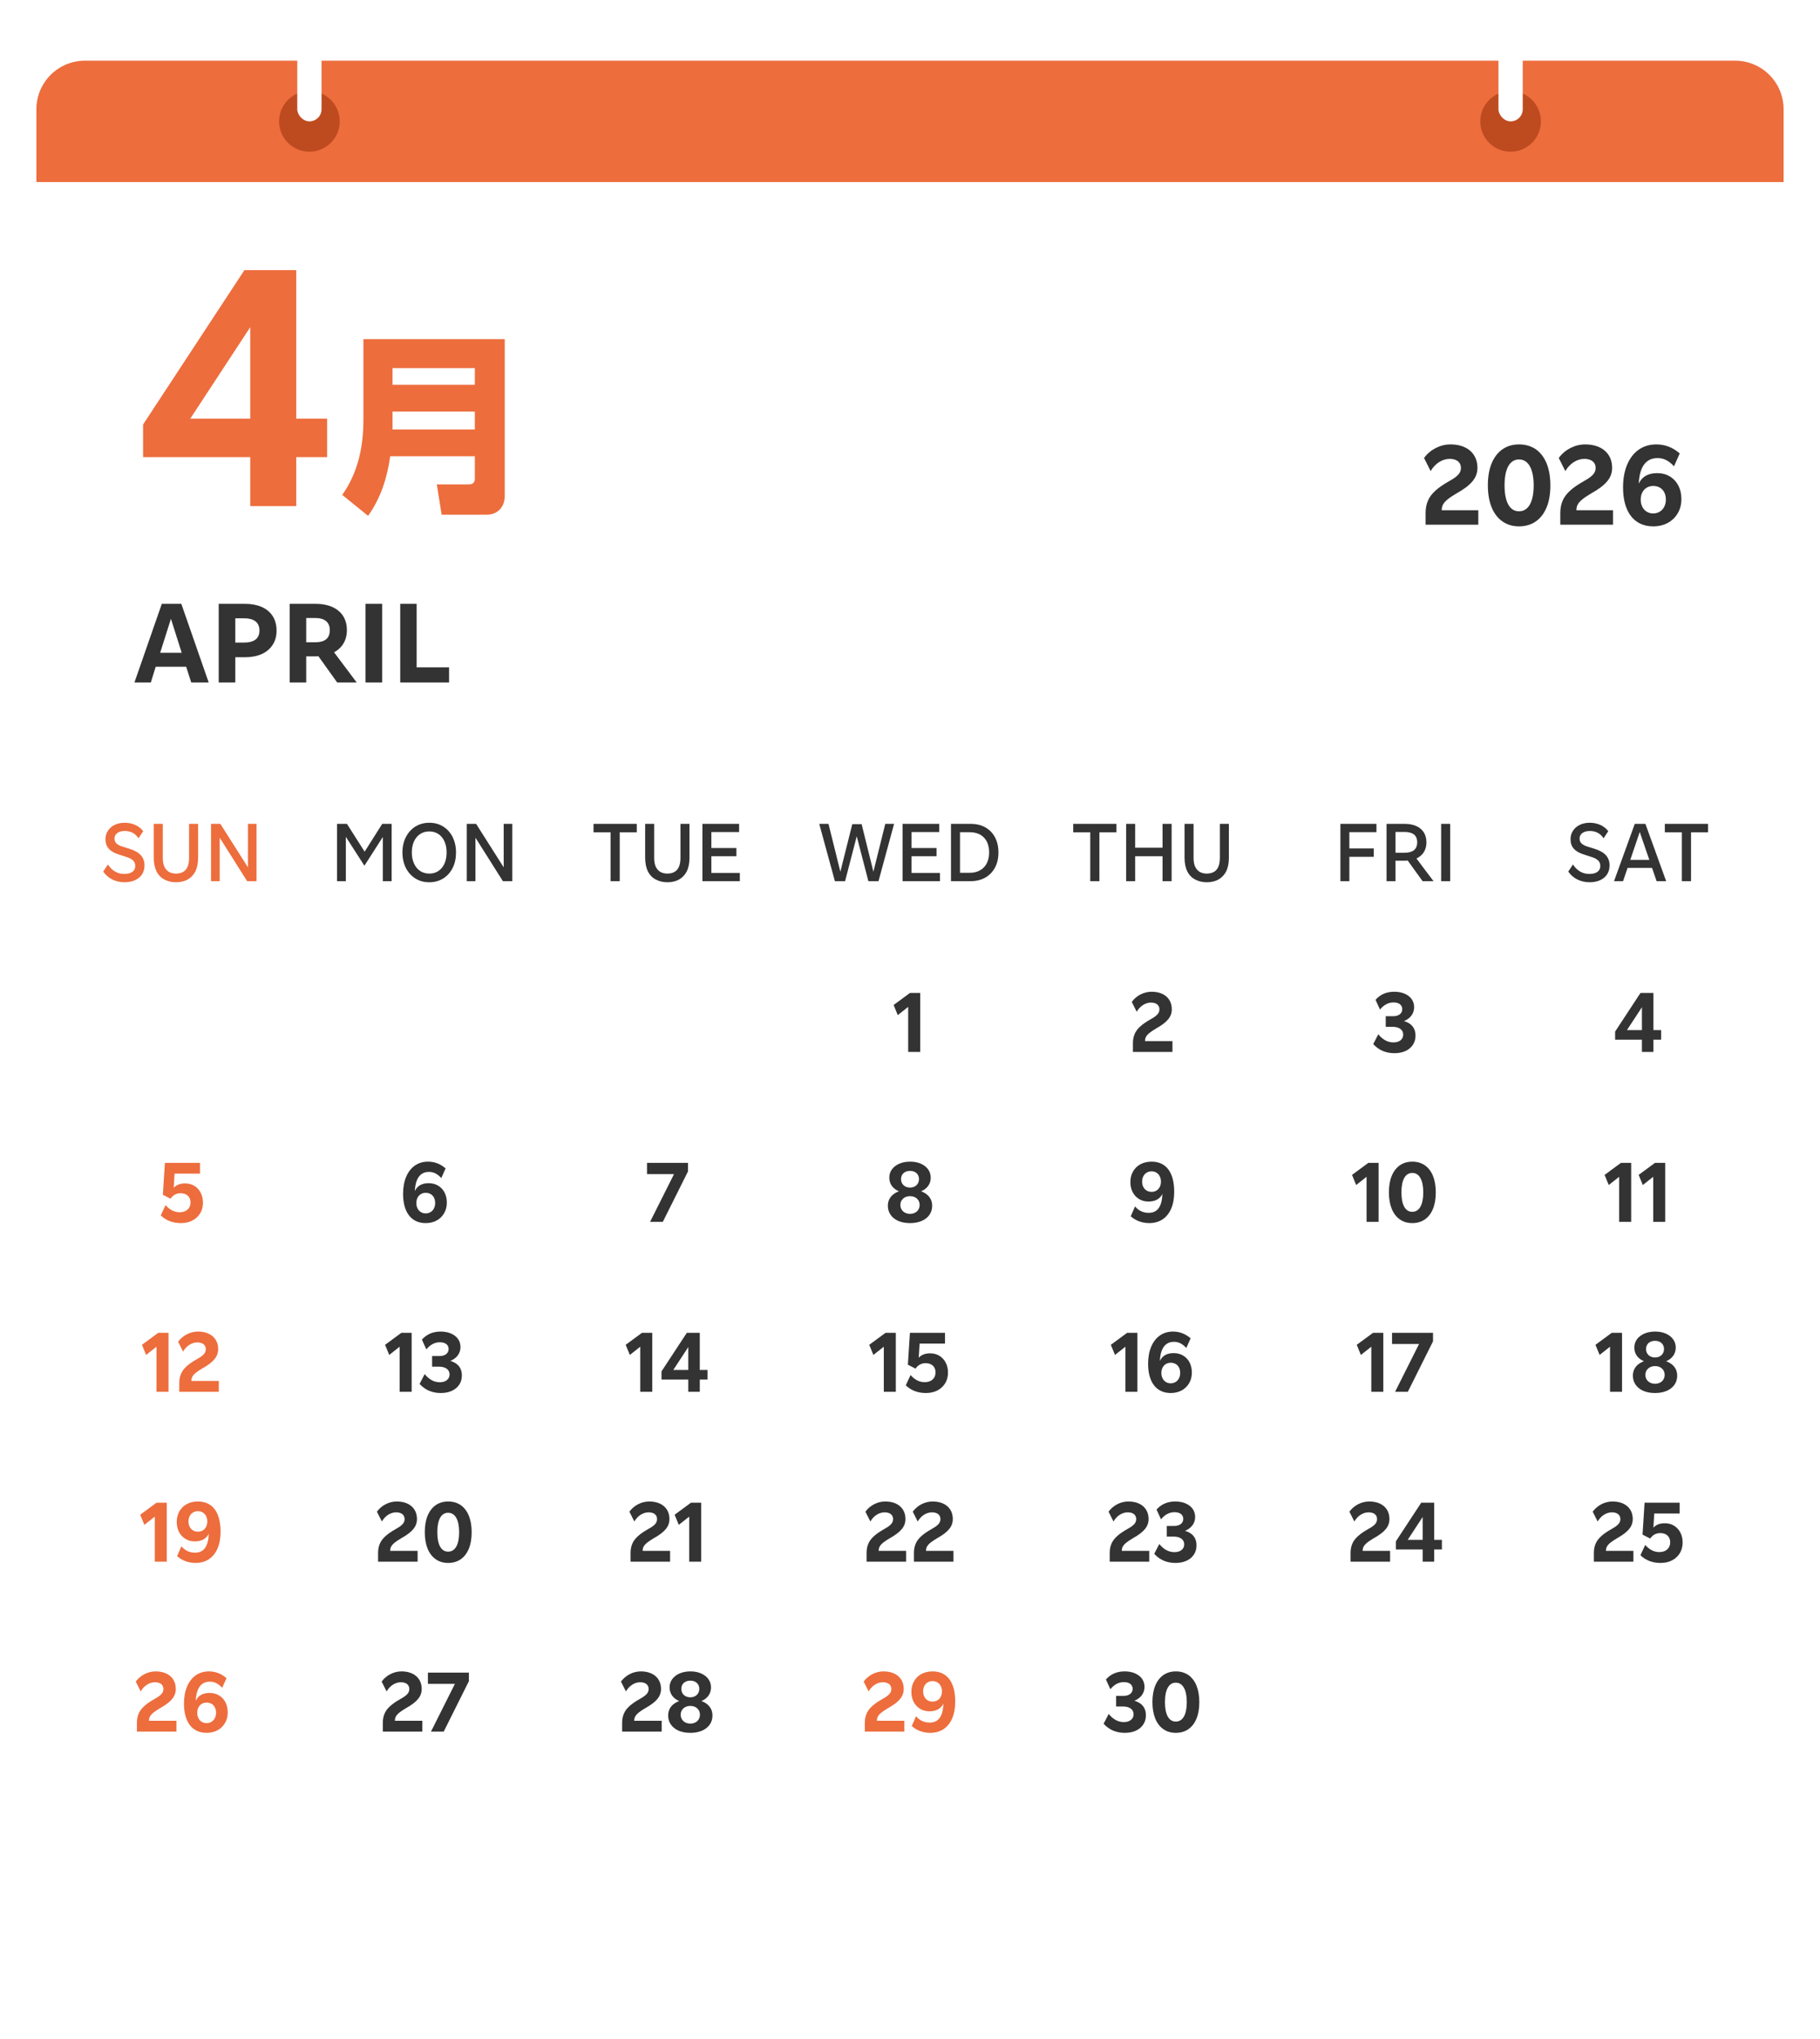 <svg width="300" height="336" viewBox="0 0 300 336" fill="none" xmlns="http://www.w3.org/2000/svg">
<g filter="url(#filter0_d_177_8557)">
<rect x="6" y="10" width="288" height="320" rx="8" fill="white"/>
</g>
<path d="M234.989 86.464V84.512C234.989 83.776 235.117 83.104 235.373 82.512C235.869 81.328 237.005 80.336 238.941 79.248C240.349 78.464 240.813 77.904 240.813 77.088C240.813 76.192 240.125 75.616 238.957 75.616C237.757 75.616 236.541 76.368 235.821 77.632L234.733 75.472C235.741 74.08 237.405 73.232 239.085 73.232C241.821 73.232 243.533 74.736 243.533 77.088C243.533 78.704 242.573 79.92 240.077 81.312C239.453 81.68 238.973 82 238.621 82.288C237.901 82.88 237.645 83.376 237.645 84.08H243.677V86.464H234.989ZM245.252 79.984C245.252 78.56 245.46 77.36 245.876 76.352C246.708 74.352 248.276 73.232 250.388 73.232C251.46 73.232 252.372 73.504 253.156 74.032C254.692 75.12 255.556 77.152 255.556 79.984C255.556 81.408 255.348 82.608 254.932 83.616C254.1 85.632 252.516 86.736 250.388 86.736C249.332 86.736 248.42 86.464 247.652 85.92C246.116 84.848 245.252 82.8 245.252 79.984ZM248.004 79.984C248.004 82.72 248.852 84.256 250.388 84.256C251.94 84.256 252.804 82.688 252.804 80C252.804 77.264 251.924 75.712 250.388 75.712C248.852 75.712 248.004 77.248 248.004 79.984ZM257.192 86.464V84.512C257.192 83.776 257.32 83.104 257.576 82.512C258.072 81.328 259.208 80.336 261.144 79.248C262.552 78.464 263.016 77.904 263.016 77.088C263.016 76.192 262.328 75.616 261.16 75.616C259.96 75.616 258.744 76.368 258.024 77.632L256.936 75.472C257.944 74.08 259.608 73.232 261.288 73.232C264.024 73.232 265.736 74.736 265.736 77.088C265.736 78.704 264.776 79.92 262.28 81.312C261.656 81.68 261.176 82 260.824 82.288C260.104 82.88 259.848 83.376 259.848 84.08H265.88V86.464H257.192ZM267.536 80.32C267.536 78.896 267.76 77.648 268.208 76.576C269.104 74.448 270.784 73.232 273.008 73.232C274.464 73.232 275.744 73.728 276.88 74.72L275.936 76.832C275.024 75.872 274.224 75.488 273.216 75.488C271.296 75.488 270.24 76.944 270.128 79.696C270.656 78.544 271.664 77.968 273.152 77.968C273.936 77.968 274.64 78.144 275.248 78.512C276.448 79.232 277.152 80.544 277.152 82.224C277.152 83.104 276.96 83.888 276.56 84.56C275.776 85.92 274.352 86.736 272.496 86.736C269.36 86.736 267.536 84.368 267.536 80.32ZM270.448 82.336C270.448 83.664 271.296 84.608 272.496 84.608C273.728 84.608 274.592 83.664 274.592 82.32C274.592 80.976 273.776 80.08 272.512 80.08C271.296 80.08 270.448 80.976 270.448 82.336Z" fill="#333333"/>
<path d="M40.288 44.512H48.832V68.992H53.92V75.328H48.832V83.392H41.248V75.328H23.584V69.952L40.288 44.512ZM31.36 68.992H41.248V53.92L31.36 68.992ZM83.2 55.888V81.712C83.2 83.536 82.048 84.816 80.192 84.816H72.8L72 79.824H77.312C77.952 79.824 78.272 79.472 78.272 78.864V75.184H64.32C63.808 78.768 62.784 82.032 60.672 85.008L56.416 81.552C59.008 77.872 59.904 73.648 59.904 69.168V55.888H83.2ZM64.704 60.656V63.408H78.272V60.656H64.704ZM64.704 67.824V70.768H78.272V67.824H64.704Z" fill="#ED6D3D"/>
<path d="M30.688 109.872H25.664L24.864 112.464H22.16L26.672 99.504H29.888L34.4 112.464H31.52L30.688 109.872ZM26.4 107.568H29.952L28.176 101.968L26.4 107.568ZM36.05 112.464V99.504H40.403C41.443 99.504 42.355 99.68 43.139 100.016C44.691 100.704 45.587 102.048 45.587 103.904C45.587 104.816 45.379 105.6 44.947 106.256C44.099 107.584 42.498 108.304 40.403 108.304H38.786V112.464H36.05ZM38.786 101.888V105.888H40.258C41.779 105.888 42.77 105.296 42.77 103.904C42.77 102.496 41.779 101.888 40.258 101.888H38.786ZM47.754 112.464V99.504H52.074C53.098 99.504 53.994 99.68 54.762 100.016C56.298 100.704 57.178 102 57.178 103.84C57.178 105.504 56.41 106.768 55.066 107.488L58.794 112.464H55.578L52.49 108.144C52.298 108.16 52.106 108.16 51.914 108.16H50.474V112.464H47.754ZM50.474 101.84V105.84H51.962C53.498 105.84 54.362 105.232 54.362 103.84C54.362 102.512 53.498 101.84 51.962 101.84H50.474ZM62.99 112.464H60.254V99.504H62.99V112.464ZM74.02 112.464H65.972V99.504H68.676V109.968H74.02V112.464Z" fill="#333333"/>
<path d="M17.015 143.62L17.783 142.456C18.479 143.5 19.379 144.016 20.483 144.016C21.623 144.016 22.295 143.536 22.295 142.708C22.295 141.952 21.839 141.508 20.699 141.172L19.739 140.86C18.107 140.38 17.387 139.588 17.387 138.304C17.387 137.764 17.519 137.296 17.795 136.888C18.323 136.072 19.307 135.58 20.555 135.58C21.851 135.58 22.967 136.108 23.603 136.972L22.835 138.136C22.295 137.332 21.551 136.936 20.579 136.936C19.511 136.936 18.875 137.428 18.875 138.184C18.875 138.856 19.307 139.264 20.363 139.564L21.323 139.864C23.015 140.38 23.819 141.256 23.819 142.6C23.819 143.164 23.687 143.644 23.423 144.064C22.883 144.904 21.863 145.384 20.519 145.384C19.043 145.384 17.747 144.724 17.015 143.62ZM25.347 141.34V135.76H26.835V141.376C26.835 142 26.931 142.504 27.123 142.876C27.507 143.644 28.179 143.956 29.031 143.956C29.439 143.956 29.811 143.872 30.135 143.704C30.783 143.368 31.167 142.624 31.167 141.376V135.76H32.655V141.34C32.655 142.252 32.499 143.008 32.199 143.608C31.575 144.808 30.435 145.384 29.031 145.384C28.311 145.384 27.675 145.24 27.111 144.94C25.995 144.364 25.347 143.164 25.347 141.34ZM36.213 145.204H34.785V135.76H36.321L40.869 142.924V135.76H42.285V145.204H40.737L36.213 138.04V145.204Z" fill="#ED6D3D"/>
<path d="M57.007 145.204H55.555V135.76H57.187L60.103 140.344L63.007 135.76H64.555V145.204H63.103V137.92L60.067 142.66L57.007 137.896V145.204ZM66.334 140.476C66.334 139.528 66.526 138.676 66.91 137.932C67.666 136.456 69.034 135.58 70.762 135.58C71.626 135.58 72.394 135.784 73.054 136.204C74.386 137.032 75.166 138.568 75.166 140.476C75.166 141.436 74.986 142.288 74.614 143.02C73.87 144.508 72.49 145.384 70.762 145.384C69.898 145.384 69.13 145.18 68.47 144.76C67.138 143.932 66.334 142.396 66.334 140.476ZM67.882 140.476C67.882 141.16 68.002 141.772 68.242 142.288C68.71 143.344 69.61 143.956 70.762 143.956C71.35 143.956 71.854 143.812 72.286 143.512C73.138 142.936 73.618 141.856 73.618 140.476C73.618 139.792 73.498 139.18 73.27 138.664C72.802 137.62 71.926 137.008 70.762 137.008C70.186 137.008 69.682 137.152 69.25 137.44C68.374 138.028 67.882 139.096 67.882 140.476ZM78.37 145.204H76.942V135.76H78.478L83.026 142.924V135.76H84.442V145.204H82.894L78.37 138.04V145.204Z" fill="#333333"/>
<path d="M100.642 137.152H97.834V135.76H104.962V137.152H102.154V145.204H100.642V137.152ZM106.343 141.34V135.76H107.831V141.376C107.831 142 107.927 142.504 108.119 142.876C108.503 143.644 109.175 143.956 110.027 143.956C110.435 143.956 110.807 143.872 111.131 143.704C111.779 143.368 112.163 142.624 112.163 141.376V135.76H113.651V141.34C113.651 142.252 113.495 143.008 113.195 143.608C112.571 144.808 111.431 145.384 110.027 145.384C109.307 145.384 108.671 145.24 108.107 144.94C106.991 144.364 106.343 143.164 106.343 141.34ZM121.949 145.204H115.781V135.76H121.829V137.116H117.257V139.744H121.385V141.1H117.257V143.848H121.949V145.204Z" fill="#333333"/>
<path d="M137.62 145.204L135.04 135.76H136.564L138.52 143.644L140.488 135.808H142.024L143.968 143.644L145.924 135.76H147.376L144.808 145.204H143.14L141.22 137.812L139.3 145.204H137.62ZM154.942 145.204H148.774V135.76H154.822V137.116H150.25V139.744H154.378V141.1H150.25V143.848H154.942V145.204ZM160.018 145.204H156.754V135.76H160.018C160.918 135.76 161.71 135.952 162.394 136.324C163.762 137.092 164.578 138.52 164.578 140.476C164.578 141.436 164.386 142.276 164.002 142.984C163.222 144.412 161.806 145.204 160.018 145.204ZM158.242 137.14V143.824H159.838C161.818 143.824 163.042 142.54 163.042 140.476C163.042 138.376 161.842 137.14 159.838 137.14H158.242Z" fill="#333333"/>
<path d="M179.71 137.152H176.902V135.76H184.03V137.152H181.222V145.204H179.71V137.152ZM187.115 145.204H185.627V135.76H187.115V139.696H191.627V135.76H193.127V145.204H191.627V141.1H187.115V145.204ZM195.255 141.34V135.76H196.743V141.376C196.743 142 196.839 142.504 197.031 142.876C197.415 143.644 198.087 143.956 198.939 143.956C199.347 143.956 199.719 143.872 200.043 143.704C200.691 143.368 201.075 142.624 201.075 141.376V135.76H202.563V141.34C202.563 142.252 202.407 143.008 202.107 143.608C201.483 144.808 200.343 145.384 198.939 145.384C198.219 145.384 197.583 145.24 197.019 144.94C195.903 144.364 195.255 143.164 195.255 141.34Z" fill="#333333"/>
<path d="M222.422 145.204H220.946V135.76H226.886V137.128H222.422V139.816H226.442V141.196H222.422V145.204ZM230.027 145.204H228.551V135.76H231.551C232.283 135.76 232.907 135.88 233.447 136.12C234.515 136.6 235.127 137.512 235.127 138.796C235.127 139.744 234.803 140.488 234.167 141.028C233.963 141.208 233.735 141.352 233.483 141.472L236.291 145.204H234.491L232.043 141.808C231.863 141.82 231.671 141.832 231.479 141.832H230.027V145.204ZM230.027 137.092V140.524H231.467C232.847 140.524 233.603 139.996 233.603 138.796C233.603 137.608 232.847 137.092 231.467 137.092H230.027ZM239.039 145.204H237.551V135.76H239.039V145.204Z" fill="#333333"/>
<path d="M258.509 143.62L259.277 142.456C259.973 143.5 260.873 144.016 261.977 144.016C263.117 144.016 263.789 143.536 263.789 142.708C263.789 141.952 263.333 141.508 262.193 141.172L261.233 140.86C259.601 140.38 258.881 139.588 258.881 138.304C258.881 137.764 259.013 137.296 259.289 136.888C259.817 136.072 260.801 135.58 262.049 135.58C263.345 135.58 264.461 136.108 265.097 136.972L264.329 138.136C263.789 137.332 263.045 136.936 262.073 136.936C261.005 136.936 260.369 137.428 260.369 138.184C260.369 138.856 260.801 139.264 261.857 139.564L262.817 139.864C264.509 140.38 265.313 141.256 265.313 142.6C265.313 143.164 265.181 143.644 264.917 144.064C264.377 144.904 263.357 145.384 262.013 145.384C260.537 145.384 259.241 144.724 258.509 143.62ZM272.313 143.02H268.281L267.537 145.204H266.049L269.469 135.76H271.221L274.641 145.204H273.069L272.313 143.02ZM270.285 137.104L268.725 141.7H271.869L270.285 137.104ZM277.23 137.152H274.422V135.76H281.55V137.152H278.742V145.204H277.23V137.152Z" fill="#333333"/>
<path d="M151.681 173.348H149.701V165.92L147.985 167.276L147.301 165.608L149.989 163.628H151.681V173.348Z" fill="#333333"/>
<path d="M186.746 173.348V171.884C186.746 171.332 186.842 170.828 187.034 170.384C187.406 169.496 188.258 168.752 189.71 167.936C190.766 167.348 191.114 166.928 191.114 166.316C191.114 165.644 190.598 165.212 189.722 165.212C188.822 165.212 187.91 165.776 187.37 166.724L186.554 165.104C187.31 164.06 188.558 163.424 189.818 163.424C191.87 163.424 193.154 164.552 193.154 166.316C193.154 167.528 192.434 168.44 190.562 169.484C190.094 169.76 189.734 170 189.47 170.216C188.93 170.66 188.738 171.032 188.738 171.56H193.262V173.348H186.746Z" fill="#333333"/>
<path d="M231.298 170.492C231.298 169.688 230.626 169.208 229.558 169.208H228.418V167.456H229.666C230.566 167.456 231.142 166.988 231.142 166.304C231.142 165.596 230.578 165.188 229.702 165.188C228.85 165.188 228.106 165.584 227.47 166.364L226.738 164.756C227.518 163.868 228.55 163.424 229.822 163.424C230.47 163.424 231.046 163.532 231.538 163.748C232.534 164.18 233.098 164.96 233.098 165.98C233.098 167 232.486 167.828 231.43 168.26C232.69 168.632 233.326 169.436 233.326 170.648C233.326 171.236 233.182 171.74 232.894 172.172C232.318 173.048 231.25 173.552 229.858 173.552C228.43 173.552 227.266 173.048 226.354 172.052L227.194 170.432C227.914 171.332 228.754 171.776 229.702 171.776C230.662 171.776 231.298 171.26 231.298 170.492Z" fill="#333333"/>
<path d="M270.406 163.628H272.542V169.748H273.814V171.332H272.542V173.348H270.646V171.332H266.23V169.988L270.406 163.628ZM268.174 169.748H270.646V165.98L268.174 169.748Z" fill="#333333"/>
<path d="M31.404 198.156C31.404 197.208 30.768 196.632 29.773 196.632C29.076 196.632 28.524 196.932 28.105 197.532L26.845 196.884L27.18 191.628H32.965V193.404H28.776L28.633 195.732C29.076 195.252 29.701 195.012 30.492 195.012C31.081 195.012 31.584 195.144 32.029 195.408C32.904 195.948 33.456 196.932 33.456 198.18C33.456 198.84 33.3 199.428 33.001 199.932C32.377 200.952 31.261 201.552 29.82 201.552C28.488 201.552 27.372 201.132 26.497 200.28L27.288 198.588C27.973 199.368 28.741 199.764 29.616 199.764C30.709 199.764 31.404 199.128 31.404 198.156Z" fill="#ED6D3D"/>
<path d="M66.441 196.74C66.441 195.672 66.609 194.736 66.945 193.932C67.617 192.336 68.877 191.424 70.545 191.424C71.637 191.424 72.597 191.796 73.449 192.54L72.741 194.124C72.057 193.404 71.457 193.116 70.701 193.116C69.261 193.116 68.469 194.208 68.385 196.272C68.781 195.408 69.537 194.976 70.653 194.976C71.241 194.976 71.769 195.108 72.225 195.384C73.125 195.924 73.653 196.908 73.653 198.168C73.653 198.828 73.509 199.416 73.209 199.92C72.621 200.94 71.553 201.552 70.161 201.552C67.809 201.552 66.441 199.776 66.441 196.74ZM68.625 198.252C68.625 199.248 69.261 199.956 70.161 199.956C71.085 199.956 71.733 199.248 71.733 198.24C71.733 197.232 71.121 196.56 70.173 196.56C69.261 196.56 68.625 197.232 68.625 198.252Z" fill="#333333"/>
<path d="M111.102 193.476H106.65V191.628H113.406V193.032L109.254 201.348H107.154L111.102 193.476Z" fill="#333333"/>
<path d="M146.348 198.684C146.348 197.568 147.008 196.74 148.172 196.308C147.152 195.888 146.588 195.072 146.588 194.064C146.588 193.548 146.732 193.092 147.02 192.696C147.596 191.916 148.652 191.424 150.008 191.424C150.68 191.424 151.268 191.532 151.784 191.76C152.804 192.216 153.416 193.02 153.416 194.064C153.416 195.072 152.852 195.888 151.832 196.308C152.996 196.74 153.656 197.568 153.656 198.684C153.656 199.26 153.5 199.764 153.2 200.196C152.588 201.06 151.46 201.552 150.008 201.552C149.276 201.552 148.628 201.432 148.088 201.204C146.996 200.724 146.348 199.836 146.348 198.684ZM148.52 194.304C148.52 195.108 149.108 195.696 150.008 195.696C150.884 195.696 151.484 195.108 151.484 194.304C151.484 193.488 150.884 192.948 150.008 192.948C149.108 192.948 148.52 193.488 148.52 194.304ZM148.412 198.564C148.412 199.428 149.084 200.028 150.008 200.028C150.932 200.028 151.592 199.428 151.592 198.564C151.592 197.7 150.932 197.112 150.008 197.112C149.084 197.112 148.412 197.7 148.412 198.564Z" fill="#333333"/>
<path d="M186.327 194.82C186.327 194.136 186.471 193.548 186.771 193.032C187.347 192.024 188.427 191.424 189.819 191.424C192.219 191.424 193.551 193.188 193.551 196.404C193.551 197.472 193.383 198.396 193.059 199.152C192.399 200.688 191.151 201.552 189.435 201.552C188.235 201.552 187.155 201.132 186.387 200.424L187.095 198.804C187.683 199.512 188.439 199.86 189.339 199.86C190.779 199.86 191.523 198.864 191.607 196.74C191.187 197.58 190.407 198 189.291 198C188.727 198 188.211 197.868 187.767 197.592C186.867 197.052 186.327 196.056 186.327 194.82ZM188.259 194.724C188.259 195.72 188.895 196.404 189.819 196.404C190.743 196.404 191.367 195.72 191.367 194.712C191.367 193.716 190.731 193.02 189.819 193.02C188.895 193.02 188.259 193.716 188.259 194.724Z" fill="#333333"/>
<path d="M227.24 201.348H225.26V193.92L223.544 195.276L222.86 193.608L225.548 191.628H227.24V201.348ZM228.941 196.488C228.941 195.42 229.097 194.52 229.409 193.764C230.033 192.264 231.209 191.424 232.793 191.424C233.597 191.424 234.281 191.628 234.869 192.024C236.021 192.84 236.669 194.364 236.669 196.488C236.669 197.556 236.513 198.456 236.201 199.212C235.577 200.724 234.389 201.552 232.793 201.552C232.001 201.552 231.317 201.348 230.741 200.94C229.589 200.136 228.941 198.6 228.941 196.488ZM231.005 196.488C231.005 198.54 231.641 199.692 232.793 199.692C233.957 199.692 234.605 198.516 234.605 196.5C234.605 194.448 233.945 193.284 232.793 193.284C231.641 193.284 231.005 194.436 231.005 196.488Z" fill="#333333"/>
<path d="M268.875 201.348H266.895V193.92L265.179 195.276L264.495 193.608L267.183 191.628H268.875V201.348ZM274.488 201.348H272.508V193.92L270.792 195.276L270.108 193.608L272.796 191.628H274.488V201.348Z" fill="#333333"/>
<path d="M27.779 229.348H25.799V221.92L24.083 223.276L23.399 221.608L26.087 219.628H27.779V229.348ZM29.552 229.348V227.884C29.552 227.332 29.648 226.828 29.84 226.384C30.212 225.496 31.064 224.752 32.516 223.936C33.572 223.348 33.92 222.928 33.92 222.316C33.92 221.644 33.404 221.212 32.528 221.212C31.628 221.212 30.716 221.776 30.176 222.724L29.36 221.104C30.116 220.06 31.364 219.424 32.624 219.424C34.676 219.424 35.96 220.552 35.96 222.316C35.96 223.528 35.24 224.44 33.368 225.484C32.9 225.76 32.54 226 32.276 226.216C31.736 226.66 31.544 227.032 31.544 227.56H36.068V229.348H29.552Z" fill="#ED6D3D"/>
<path d="M67.855 229.348H65.875V221.92L64.159 223.276L63.475 221.608L66.163 219.628H67.855V229.348ZM74.105 226.492C74.105 225.688 73.433 225.208 72.365 225.208H71.225V223.456H72.472C73.373 223.456 73.948 222.988 73.948 222.304C73.948 221.596 73.385 221.188 72.508 221.188C71.656 221.188 70.912 221.584 70.276 222.364L69.544 220.756C70.325 219.868 71.356 219.424 72.629 219.424C73.276 219.424 73.853 219.532 74.344 219.748C75.341 220.18 75.904 220.96 75.904 221.98C75.904 223 75.293 223.828 74.237 224.26C75.496 224.632 76.132 225.436 76.132 226.648C76.132 227.236 75.989 227.74 75.701 228.172C75.124 229.048 74.056 229.552 72.665 229.552C71.237 229.552 70.073 229.048 69.16 228.052L70.001 226.432C70.721 227.332 71.561 227.776 72.508 227.776C73.469 227.776 74.105 227.26 74.105 226.492Z" fill="#333333"/>
<path d="M107.515 229.348H105.535V221.92L103.819 223.276L103.135 221.608L105.823 219.628H107.515V229.348ZM113.213 219.628H115.349V225.748H116.621V227.332H115.349V229.348H113.453V227.332H109.037V225.988L113.213 219.628ZM110.981 225.748H113.453V221.98L110.981 225.748Z" fill="#333333"/>
<path d="M147.662 229.348H145.682V221.92L143.966 223.276L143.282 221.608L145.97 219.628H147.662V229.348ZM154.211 226.156C154.211 225.208 153.575 224.632 152.579 224.632C151.883 224.632 151.331 224.932 150.911 225.532L149.651 224.884L149.987 219.628H155.771V221.404H151.583L151.439 223.732C151.883 223.252 152.507 223.012 153.299 223.012C153.887 223.012 154.391 223.144 154.835 223.408C155.711 223.948 156.263 224.932 156.263 226.18C156.263 226.84 156.107 227.428 155.807 227.932C155.183 228.952 154.067 229.552 152.627 229.552C151.295 229.552 150.179 229.132 149.303 228.28L150.095 226.588C150.779 227.368 151.547 227.764 152.423 227.764C153.515 227.764 154.211 227.128 154.211 226.156Z" fill="#333333"/>
<path d="M187.486 229.348H185.506V221.92L183.79 223.276L183.106 221.608L185.794 219.628H187.486V229.348ZM189.247 224.74C189.247 223.672 189.415 222.736 189.751 221.932C190.423 220.336 191.683 219.424 193.351 219.424C194.443 219.424 195.403 219.796 196.255 220.54L195.547 222.124C194.863 221.404 194.263 221.116 193.507 221.116C192.067 221.116 191.275 222.208 191.191 224.272C191.587 223.408 192.343 222.976 193.459 222.976C194.047 222.976 194.575 223.108 195.031 223.384C195.931 223.924 196.459 224.908 196.459 226.168C196.459 226.828 196.315 227.416 196.015 227.92C195.427 228.94 194.359 229.552 192.967 229.552C190.615 229.552 189.247 227.776 189.247 224.74ZM191.431 226.252C191.431 227.248 192.067 227.956 192.967 227.956C193.891 227.956 194.539 227.248 194.539 226.24C194.539 225.232 193.927 224.56 192.979 224.56C192.067 224.56 191.431 225.232 191.431 226.252Z" fill="#333333"/>
<path d="M228.019 229.348H226.039V221.92L224.323 223.276L223.639 221.608L226.327 219.628H228.019V229.348ZM233.909 221.476H229.457V219.628H236.213V221.032L232.061 229.348H229.961L233.909 221.476Z" fill="#333333"/>
<path d="M267.369 229.348H265.389V221.92L263.673 223.276L262.989 221.608L265.677 219.628H267.369V229.348ZM269.154 226.684C269.154 225.568 269.814 224.74 270.978 224.308C269.958 223.888 269.394 223.072 269.394 222.064C269.394 221.548 269.538 221.092 269.826 220.696C270.402 219.916 271.458 219.424 272.814 219.424C273.486 219.424 274.074 219.532 274.59 219.76C275.61 220.216 276.222 221.02 276.222 222.064C276.222 223.072 275.658 223.888 274.638 224.308C275.802 224.74 276.462 225.568 276.462 226.684C276.462 227.26 276.306 227.764 276.006 228.196C275.394 229.06 274.266 229.552 272.814 229.552C272.082 229.552 271.434 229.432 270.894 229.204C269.802 228.724 269.154 227.836 269.154 226.684ZM271.326 222.304C271.326 223.108 271.914 223.696 272.814 223.696C273.69 223.696 274.29 223.108 274.29 222.304C274.29 221.488 273.69 220.948 272.814 220.948C271.914 220.948 271.326 221.488 271.326 222.304ZM271.218 226.564C271.218 227.428 271.89 228.028 272.814 228.028C273.738 228.028 274.398 227.428 274.398 226.564C274.398 225.7 273.738 225.112 272.814 225.112C271.89 225.112 271.218 225.7 271.218 226.564Z" fill="#333333"/>
<path d="M27.492 257.348H25.512V249.92L23.796 251.276L23.112 249.608L25.8 247.628H27.492V257.348ZM29.133 250.82C29.133 250.136 29.277 249.548 29.577 249.032C30.153 248.024 31.233 247.424 32.625 247.424C35.025 247.424 36.357 249.188 36.357 252.404C36.357 253.472 36.189 254.396 35.865 255.152C35.205 256.688 33.957 257.552 32.241 257.552C31.041 257.552 29.961 257.132 29.193 256.424L29.901 254.804C30.489 255.512 31.245 255.86 32.145 255.86C33.585 255.86 34.329 254.864 34.413 252.74C33.993 253.58 33.213 254 32.097 254C31.533 254 31.017 253.868 30.573 253.592C29.673 253.052 29.133 252.056 29.133 250.82ZM31.065 250.724C31.065 251.72 31.701 252.404 32.625 252.404C33.549 252.404 34.173 251.72 34.173 250.712C34.173 249.716 33.537 249.02 32.625 249.02C31.701 249.02 31.065 249.716 31.065 250.724Z" fill="#ED6D3D"/>
<path d="M62.322 257.348V255.884C62.322 255.332 62.418 254.828 62.61 254.384C62.982 253.496 63.834 252.752 65.286 251.936C66.342 251.348 66.69 250.928 66.69 250.316C66.69 249.644 66.174 249.212 65.298 249.212C64.398 249.212 63.486 249.776 62.946 250.724L62.13 249.104C62.886 248.06 64.134 247.424 65.394 247.424C67.446 247.424 68.73 248.552 68.73 250.316C68.73 251.528 68.01 252.44 66.138 253.484C65.67 253.76 65.31 254 65.046 254.216C64.506 254.66 64.314 255.032 64.314 255.56H68.838V257.348H62.322ZM70.019 252.488C70.019 251.42 70.175 250.52 70.487 249.764C71.111 248.264 72.287 247.424 73.871 247.424C74.675 247.424 75.359 247.628 75.947 248.024C77.099 248.84 77.747 250.364 77.747 252.488C77.747 253.556 77.591 254.456 77.279 255.212C76.655 256.724 75.467 257.552 73.871 257.552C73.079 257.552 72.395 257.348 71.819 256.94C70.667 256.136 70.019 254.6 70.019 252.488ZM72.083 252.488C72.083 254.54 72.719 255.692 73.871 255.692C75.035 255.692 75.683 254.516 75.683 252.5C75.683 250.448 75.023 249.284 73.871 249.284C72.719 249.284 72.083 250.436 72.083 252.488Z" fill="#333333"/>
<path d="M103.939 257.348V255.884C103.939 255.332 104.035 254.828 104.227 254.384C104.599 253.496 105.451 252.752 106.903 251.936C107.959 251.348 108.307 250.928 108.307 250.316C108.307 249.644 107.791 249.212 106.915 249.212C106.015 249.212 105.103 249.776 104.563 250.724L103.747 249.104C104.503 248.06 105.751 247.424 107.011 247.424C109.063 247.424 110.347 248.552 110.347 250.316C110.347 251.528 109.627 252.44 107.755 253.484C107.287 253.76 106.927 254 106.663 254.216C106.123 254.66 105.931 255.032 105.931 255.56H110.455V257.348H103.939ZM115.584 257.348H113.604V249.92L111.888 251.276L111.204 249.608L113.892 247.628H115.584V257.348Z" fill="#333333"/>
<path d="M142.843 257.348V255.884C142.843 255.332 142.939 254.828 143.131 254.384C143.503 253.496 144.355 252.752 145.807 251.936C146.863 251.348 147.211 250.928 147.211 250.316C147.211 249.644 146.695 249.212 145.819 249.212C144.919 249.212 144.007 249.776 143.467 250.724L142.651 249.104C143.407 248.06 144.655 247.424 145.915 247.424C147.967 247.424 149.251 248.552 149.251 250.316C149.251 251.528 148.531 252.44 146.659 253.484C146.191 253.76 145.831 254 145.567 254.216C145.027 254.66 144.835 255.032 144.835 255.56H149.359V257.348H142.843ZM150.648 257.348V255.884C150.648 255.332 150.744 254.828 150.936 254.384C151.308 253.496 152.16 252.752 153.612 251.936C154.668 251.348 155.016 250.928 155.016 250.316C155.016 249.644 154.5 249.212 153.624 249.212C152.724 249.212 151.812 249.776 151.272 250.724L150.456 249.104C151.212 248.06 152.46 247.424 153.72 247.424C155.772 247.424 157.056 248.552 157.056 250.316C157.056 251.528 156.336 252.44 154.464 253.484C153.996 253.76 153.636 254 153.372 254.216C152.832 254.66 152.64 255.032 152.64 255.56H157.164V257.348H150.648Z" fill="#333333"/>
<path d="M182.919 257.348V255.884C182.919 255.332 183.015 254.828 183.207 254.384C183.579 253.496 184.431 252.752 185.883 251.936C186.939 251.348 187.287 250.928 187.287 250.316C187.287 249.644 186.771 249.212 185.895 249.212C184.995 249.212 184.083 249.776 183.543 250.724L182.727 249.104C183.483 248.06 184.731 247.424 185.991 247.424C188.043 247.424 189.327 248.552 189.327 250.316C189.327 251.528 188.607 252.44 186.735 253.484C186.267 253.76 185.907 254 185.643 254.216C185.103 254.66 184.911 255.032 184.911 255.56H189.435V257.348H182.919ZM195.2 254.492C195.2 253.688 194.528 253.208 193.46 253.208H192.32V251.456H193.568C194.468 251.456 195.044 250.988 195.044 250.304C195.044 249.596 194.48 249.188 193.604 249.188C192.752 249.188 192.008 249.584 191.372 250.364L190.64 248.756C191.42 247.868 192.452 247.424 193.724 247.424C194.372 247.424 194.948 247.532 195.44 247.748C196.436 248.18 197 248.96 197 249.98C197 251 196.388 251.828 195.332 252.26C196.592 252.632 197.228 253.436 197.228 254.648C197.228 255.236 197.084 255.74 196.796 256.172C196.22 257.048 195.152 257.552 193.76 257.552C192.332 257.552 191.168 257.048 190.256 256.052L191.096 254.432C191.816 255.332 192.656 255.776 193.604 255.776C194.564 255.776 195.2 255.26 195.2 254.492Z" fill="#333333"/>
<path d="M222.621 257.348V255.884C222.621 255.332 222.717 254.828 222.909 254.384C223.281 253.496 224.133 252.752 225.585 251.936C226.641 251.348 226.989 250.928 226.989 250.316C226.989 249.644 226.473 249.212 225.597 249.212C224.697 249.212 223.785 249.776 223.245 250.724L222.429 249.104C223.185 248.06 224.433 247.424 225.693 247.424C227.745 247.424 229.029 248.552 229.029 250.316C229.029 251.528 228.309 252.44 226.437 253.484C225.969 253.76 225.609 254 225.345 254.216C224.805 254.66 224.613 255.032 224.613 255.56H229.137V257.348H222.621ZM234.267 247.628H236.403V253.748H237.675V255.332H236.403V257.348H234.507V255.332H230.091V253.988L234.267 247.628ZM232.035 253.748H234.507V249.98L232.035 253.748Z" fill="#333333"/>
<path d="M262.726 257.348V255.884C262.726 255.332 262.822 254.828 263.014 254.384C263.386 253.496 264.238 252.752 265.69 251.936C266.746 251.348 267.094 250.928 267.094 250.316C267.094 249.644 266.578 249.212 265.702 249.212C264.802 249.212 263.89 249.776 263.35 250.724L262.534 249.104C263.29 248.06 264.538 247.424 265.798 247.424C267.85 247.424 269.134 248.552 269.134 250.316C269.134 251.528 268.414 252.44 266.542 253.484C266.074 253.76 265.714 254 265.45 254.216C264.91 254.66 264.718 255.032 264.718 255.56H269.242V257.348H262.726ZM275.307 254.156C275.307 253.208 274.671 252.632 273.675 252.632C272.979 252.632 272.427 252.932 272.007 253.532L270.747 252.884L271.083 247.628H276.867V249.404H272.679L272.535 251.732C272.979 251.252 273.603 251.012 274.395 251.012C274.983 251.012 275.487 251.144 275.931 251.408C276.807 251.948 277.359 252.932 277.359 254.18C277.359 254.84 277.203 255.428 276.903 255.932C276.279 256.952 275.163 257.552 273.723 257.552C272.391 257.552 271.275 257.132 270.399 256.28L271.191 254.588C271.875 255.368 272.643 255.764 273.519 255.764C274.611 255.764 275.307 255.128 275.307 254.156Z" fill="#333333"/>
<path d="M22.568 285.348V283.884C22.568 283.332 22.664 282.828 22.856 282.384C23.228 281.496 24.08 280.752 25.532 279.936C26.588 279.348 26.936 278.928 26.936 278.316C26.936 277.644 26.42 277.212 25.544 277.212C24.644 277.212 23.732 277.776 23.192 278.724L22.376 277.104C23.132 276.06 24.38 275.424 25.64 275.424C27.692 275.424 28.976 276.552 28.976 278.316C28.976 279.528 28.256 280.44 26.384 281.484C25.916 281.76 25.556 282 25.292 282.216C24.752 282.66 24.56 283.032 24.56 283.56H29.084V285.348H22.568ZM30.326 280.74C30.326 279.672 30.494 278.736 30.829 277.932C31.502 276.336 32.761 275.424 34.429 275.424C35.522 275.424 36.481 275.796 37.334 276.54L36.626 278.124C35.941 277.404 35.342 277.116 34.586 277.116C33.145 277.116 32.353 278.208 32.27 280.272C32.666 279.408 33.422 278.976 34.538 278.976C35.126 278.976 35.654 279.108 36.109 279.384C37.01 279.924 37.538 280.908 37.538 282.168C37.538 282.828 37.394 283.416 37.093 283.92C36.505 284.94 35.438 285.552 34.045 285.552C31.694 285.552 30.326 283.776 30.326 280.74ZM32.51 282.252C32.51 283.248 33.145 283.956 34.045 283.956C34.969 283.956 35.617 283.248 35.617 282.24C35.617 281.232 35.005 280.56 34.057 280.56C33.145 280.56 32.51 281.232 32.51 282.252Z" fill="#ED6D3D"/>
<path d="M63.101 285.348V283.884C63.101 283.332 63.197 282.828 63.389 282.384C63.761 281.496 64.613 280.752 66.065 279.936C67.121 279.348 67.469 278.928 67.469 278.316C67.469 277.644 66.953 277.212 66.077 277.212C65.177 277.212 64.265 277.776 63.725 278.724L62.909 277.104C63.665 276.06 64.913 275.424 66.173 275.424C68.225 275.424 69.509 276.552 69.509 278.316C69.509 279.528 68.789 280.44 66.917 281.484C66.449 281.76 66.089 282 65.825 282.216C65.285 282.66 65.093 283.032 65.093 283.56H69.617V285.348H63.101ZM74.987 277.476H70.535V275.628H77.291V277.032L73.139 285.348H71.039L74.987 277.476Z" fill="#333333"/>
<path d="M102.55 285.348V283.884C102.55 283.332 102.646 282.828 102.838 282.384C103.21 281.496 104.062 280.752 105.514 279.936C106.57 279.348 106.918 278.928 106.918 278.316C106.918 277.644 106.402 277.212 105.526 277.212C104.626 277.212 103.714 277.776 103.174 278.724L102.358 277.104C103.114 276.06 104.362 275.424 105.622 275.424C107.674 275.424 108.958 276.552 108.958 278.316C108.958 279.528 108.238 280.44 106.366 281.484C105.898 281.76 105.538 282 105.274 282.216C104.734 282.66 104.542 283.032 104.542 283.56H109.066V285.348H102.55ZM110.133 282.684C110.133 281.568 110.793 280.74 111.957 280.308C110.937 279.888 110.373 279.072 110.373 278.064C110.373 277.548 110.517 277.092 110.805 276.696C111.381 275.916 112.437 275.424 113.793 275.424C114.465 275.424 115.053 275.532 115.569 275.76C116.589 276.216 117.201 277.02 117.201 278.064C117.201 279.072 116.637 279.888 115.617 280.308C116.781 280.74 117.441 281.568 117.441 282.684C117.441 283.26 117.285 283.764 116.985 284.196C116.373 285.06 115.245 285.552 113.793 285.552C113.061 285.552 112.413 285.432 111.873 285.204C110.781 284.724 110.133 283.836 110.133 282.684ZM112.305 278.304C112.305 279.108 112.893 279.696 113.793 279.696C114.669 279.696 115.269 279.108 115.269 278.304C115.269 277.488 114.669 276.948 113.793 276.948C112.893 276.948 112.305 277.488 112.305 278.304ZM112.197 282.564C112.197 283.428 112.869 284.028 113.793 284.028C114.717 284.028 115.377 283.428 115.377 282.564C115.377 281.7 114.717 281.112 113.793 281.112C112.869 281.112 112.197 281.7 112.197 282.564Z" fill="#333333"/>
<path d="M142.556 285.348V283.884C142.556 283.332 142.652 282.828 142.844 282.384C143.216 281.496 144.068 280.752 145.52 279.936C146.576 279.348 146.924 278.928 146.924 278.316C146.924 277.644 146.408 277.212 145.532 277.212C144.632 277.212 143.72 277.776 143.18 278.724L142.364 277.104C143.12 276.06 144.368 275.424 145.628 275.424C147.68 275.424 148.964 276.552 148.964 278.316C148.964 279.528 148.244 280.44 146.372 281.484C145.904 281.76 145.544 282 145.28 282.216C144.74 282.66 144.548 283.032 144.548 283.56H149.072V285.348H142.556ZM150.229 278.82C150.229 278.136 150.373 277.548 150.673 277.032C151.249 276.024 152.329 275.424 153.721 275.424C156.121 275.424 157.453 277.188 157.453 280.404C157.453 281.472 157.285 282.396 156.961 283.152C156.301 284.688 155.053 285.552 153.337 285.552C152.137 285.552 151.057 285.132 150.289 284.424L150.997 282.804C151.585 283.512 152.341 283.86 153.241 283.86C154.681 283.86 155.425 282.864 155.509 280.74C155.089 281.58 154.309 282 153.193 282C152.629 282 152.113 281.868 151.669 281.592C150.769 281.052 150.229 280.056 150.229 278.82ZM152.161 278.724C152.161 279.72 152.797 280.404 153.721 280.404C154.645 280.404 155.269 279.72 155.269 278.712C155.269 277.716 154.633 277.02 153.721 277.02C152.797 277.02 152.161 277.716 152.161 278.724Z" fill="#ED6D3D"/>
<path d="M186.856 282.492C186.856 281.688 186.184 281.208 185.116 281.208H183.976V279.456H185.224C186.124 279.456 186.7 278.988 186.7 278.304C186.7 277.596 186.136 277.188 185.26 277.188C184.408 277.188 183.664 277.584 183.028 278.364L182.296 276.756C183.076 275.868 184.108 275.424 185.38 275.424C186.028 275.424 186.604 275.532 187.096 275.748C188.092 276.18 188.656 276.96 188.656 277.98C188.656 279 188.044 279.828 186.988 280.26C188.248 280.632 188.884 281.436 188.884 282.648C188.884 283.236 188.74 283.74 188.452 284.172C187.876 285.048 186.808 285.552 185.416 285.552C183.988 285.552 182.824 285.048 181.912 284.052L182.752 282.432C183.472 283.332 184.312 283.776 185.26 283.776C186.22 283.776 186.856 283.26 186.856 282.492ZM189.961 280.488C189.961 279.42 190.117 278.52 190.429 277.764C191.053 276.264 192.229 275.424 193.813 275.424C194.617 275.424 195.301 275.628 195.889 276.024C197.041 276.84 197.689 278.364 197.689 280.488C197.689 281.556 197.533 282.456 197.221 283.212C196.597 284.724 195.409 285.552 193.813 285.552C193.021 285.552 192.337 285.348 191.761 284.94C190.609 284.136 189.961 282.6 189.961 280.488ZM192.025 280.488C192.025 282.54 192.661 283.692 193.813 283.692C194.977 283.692 195.625 282.516 195.625 280.5C195.625 278.448 194.965 277.284 193.813 277.284C192.661 277.284 192.025 278.436 192.025 280.488Z" fill="#333333"/>
<path d="M6 18C6 13.582 9.582 10 14 10H286C290.418 10 294 13.582 294 18V30H6V18Z" fill="#ED6D3D"/>
<circle cx="51" cy="20" r="5" fill="#BE4B20"/>
<circle cx="249" cy="20" r="5" fill="#BE4B20"/>
<rect x="49" width="4" height="20" rx="2" fill="white"/>
<rect x="247" width="4" height="20" rx="2" fill="white"/>
<defs>
<filter id="filter0_d_177_8557" x="0" y="4" width="300" height="332" filterUnits="userSpaceOnUse" color-interpolation-filters="sRGB">
<feFlood flood-opacity="0" result="BackgroundImageFix"/>
<feColorMatrix in="SourceAlpha" type="matrix" values="0 0 0 0 0 0 0 0 0 0 0 0 0 0 0 0 0 0 127 0" result="hardAlpha"/>
<feOffset/>
<feGaussianBlur stdDeviation="3"/>
<feComposite in2="hardAlpha" operator="out"/>
<feColorMatrix type="matrix" values="0 0 0 0 0 0 0 0 0 0 0 0 0 0 0 0 0 0 0.1 0"/>
<feBlend mode="normal" in2="BackgroundImageFix" result="effect1_dropShadow_177_8557"/>
<feBlend mode="normal" in="SourceGraphic" in2="effect1_dropShadow_177_8557" result="shape"/>
</filter>
</defs>
</svg>

